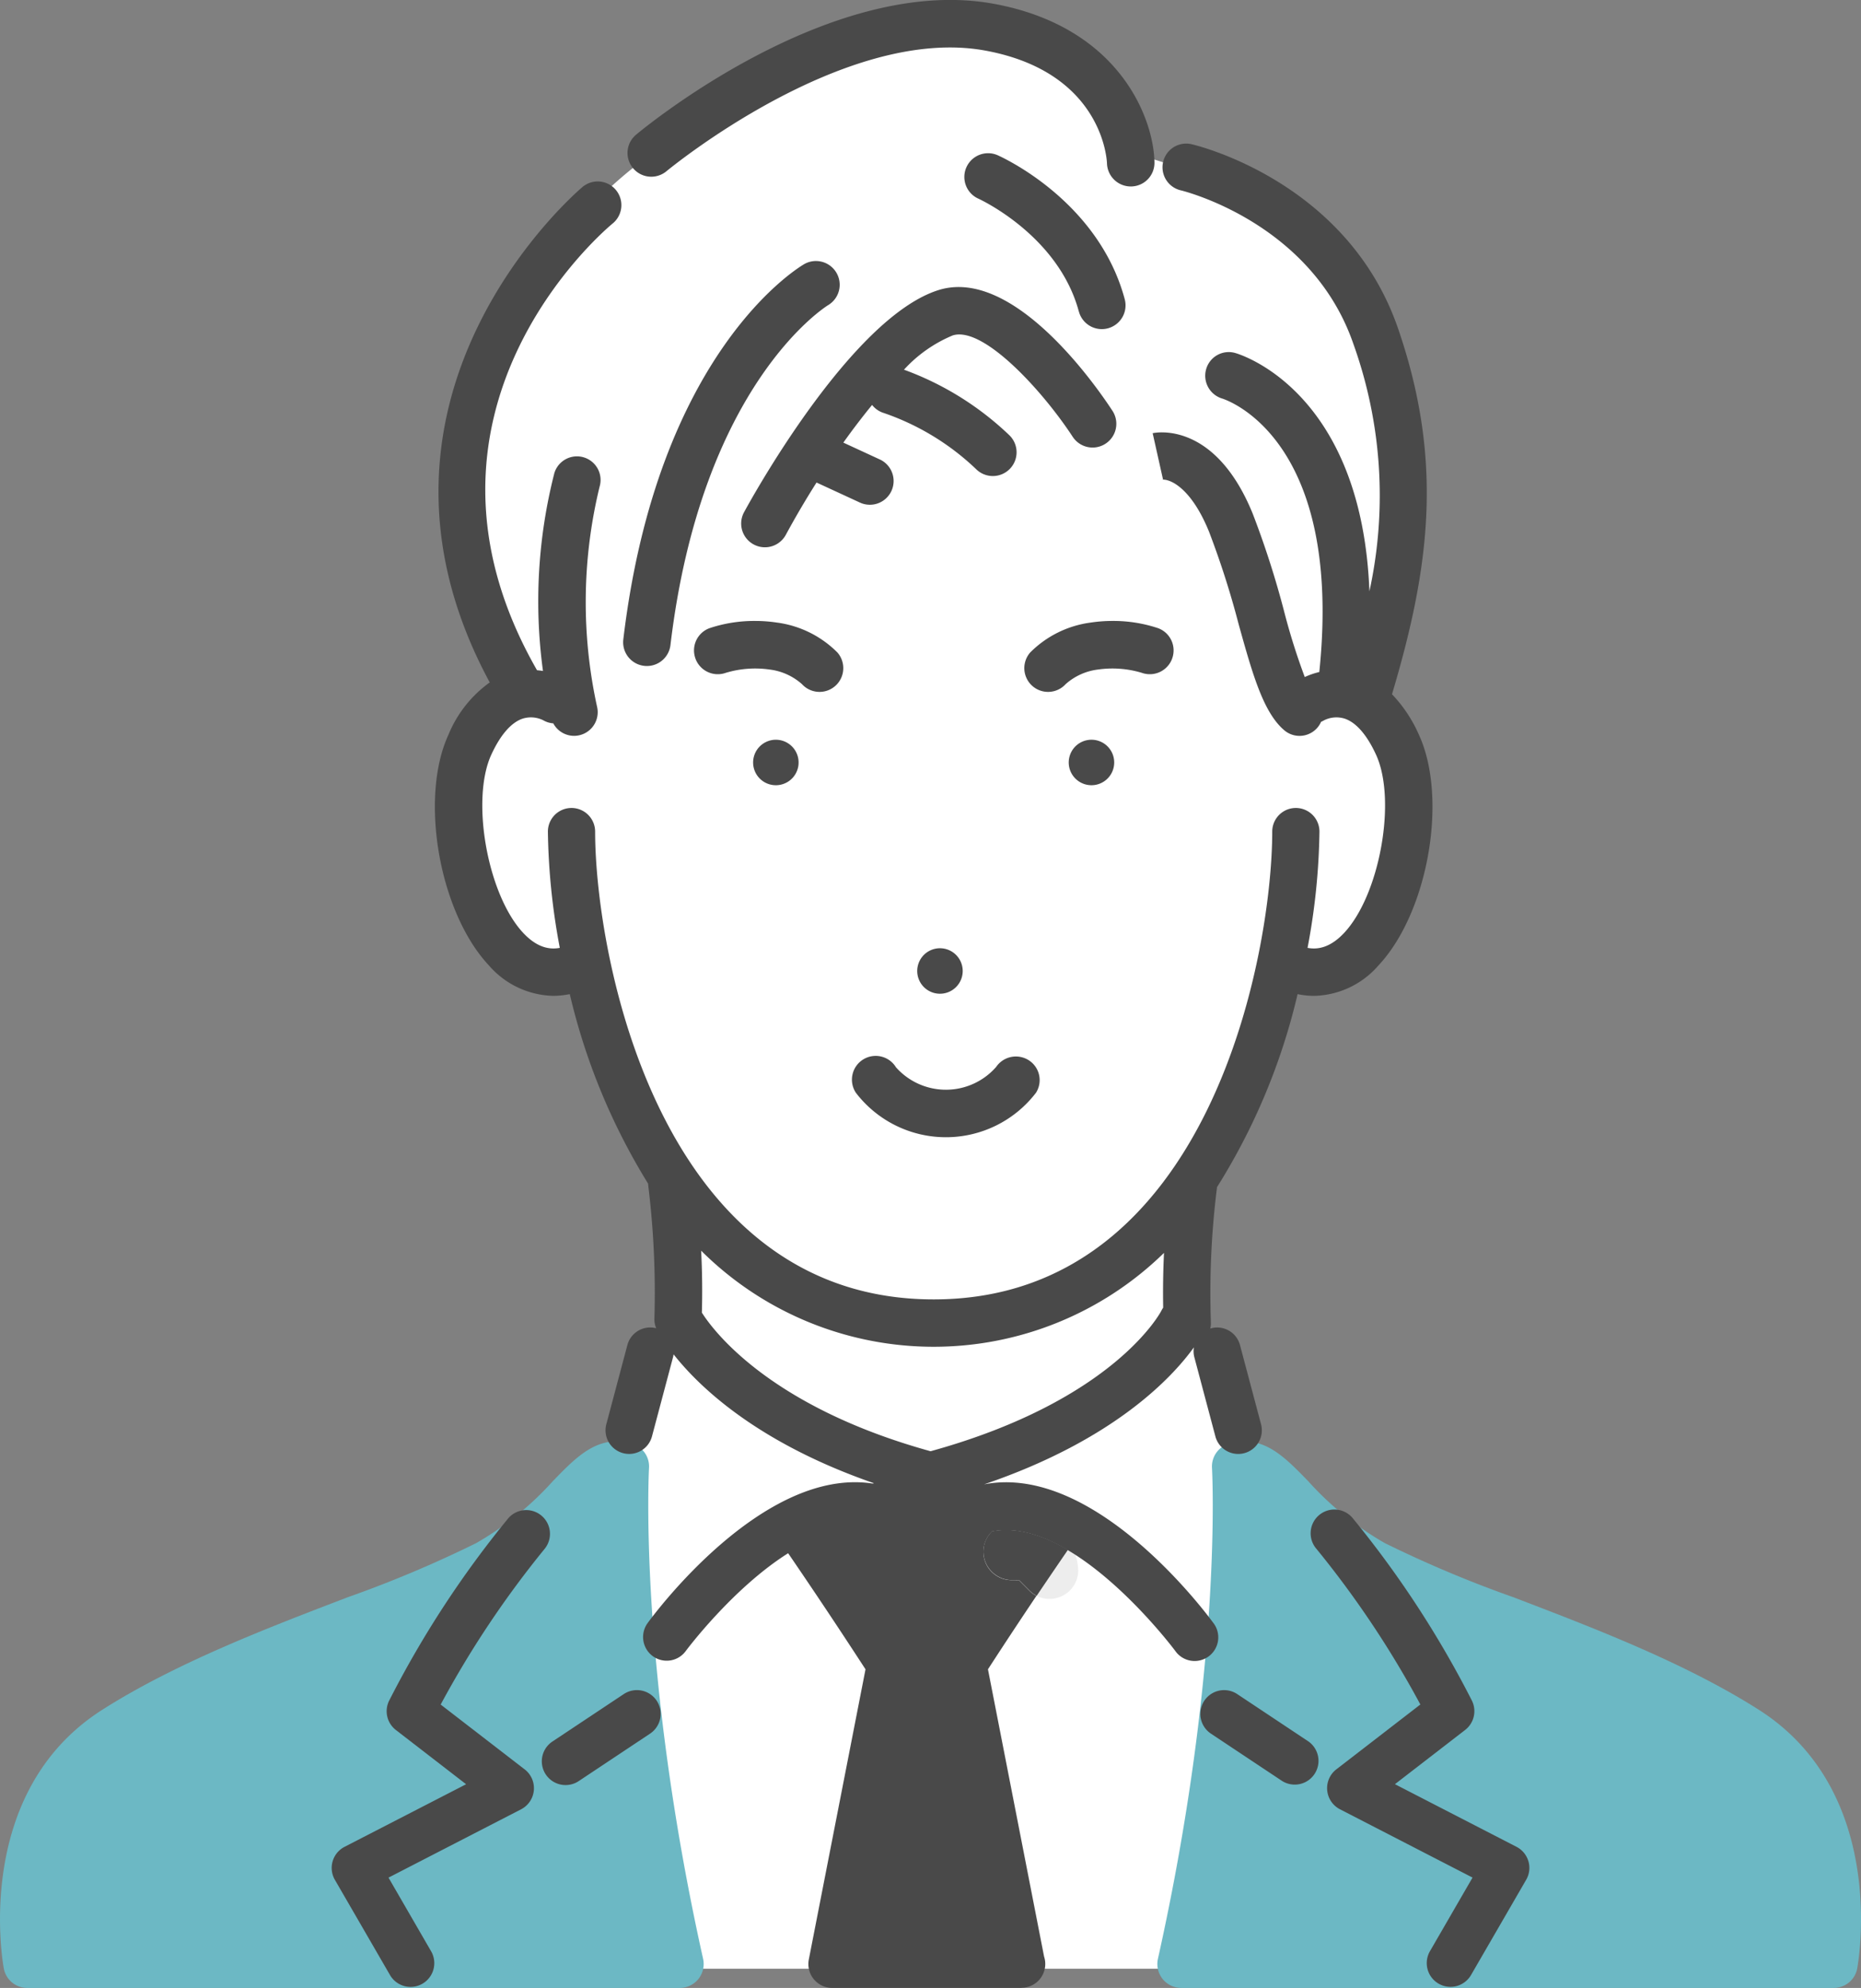 <svg xmlns="http://www.w3.org/2000/svg" width="206" height="220"><rect width="100%" height="100%" fill="#808080" stroke="none"/><defs><clipPath id="a"><path fill="none" d="M0 0h4.612v5.414H0z" data-name="長方形 1297"/></clipPath><clipPath id="b"><path fill="none" d="M0 0h9.364v7.288H0z" data-name="長方形 1298"/></clipPath></defs><path fill="#fff" d="m131.254 18.743-6.252-1.953a19.334 19.334 0 0 0-15.519-13.713C96.647.816 84.92 7.921 72.232 16.939S40.673 50.03 57.602 76.182c0 0-7.907 3.015-6.465 15.979s7.524 16.817 13.892 14.626c0 0 2.9 14.824 9.336 24.146l.758 15.09-3.144 3.494-4.067 15.126s-2.3 20.786 7.211 53.234h55.68s8.993-31.848 6.239-59.63l-2.319-8.729-3.048-3.112.429-16.4s6.389-7.269 9.426-22.547c0 0 9.333 2.531 13.154-10.045s-4.216-20.051-4.216-20.051 19.39-47.1-19.214-58.62" data-name="パス 1401"/><path fill="#6cb8c4" d="M71.842 162.447a2.628 2.628 0 0 0-1.815-2.659 5.679 5.679 0 0 0-1.746-.28c-2.806 0-4.791 2.044-7.088 4.411a34.427 34.427 0 0 1-8.487 6.857 130.738 130.738 0 0 1-14.187 5.978c-8.935 3.415-19.063 7.287-27.2 12.466-14.3 9.1-11.045 27.823-10.9 28.615A2.64 2.64 0 0 0 3 220.002h72.262a2.65 2.65 0 0 0 2.566-3.225c-7.2-32.311-6-54.111-5.986-54.328" data-name="パス 1402"/><path fill="#6cb8c4" d="M194.682 189.213c-8.137-5.179-18.265-9.048-27.2-12.463a130.782 130.782 0 0 1-14.187-5.976 34.4 34.4 0 0 1-8.486-6.856c-2.3-2.367-4.284-4.411-7.089-4.411a5.684 5.684 0 0 0-1.746.282 2.63 2.63 0 0 0-1.815 2.662c.013.216 1.229 21.95-5.985 54.33A2.648 2.648 0 0 0 130.74 220h72.258a2.64 2.64 0 0 0 2.585-2.166c.146-.792 3.405-19.52-10.9-28.621" data-name="パス 1403"/><g data-name="グループ 1620" opacity=".1"><g data-name="グループ 1619"><g clip-path="url(#a)" data-name="グループ 1618" transform="translate(114.744 171.516)"><path fill="#494949" d="M3.461 0C2.661 1.165 1.439 2.953 0 5.089A3.174 3.174 0 0 0 4.61 2.3 6.191 6.191 0 0 0 4.279.5Q3.873.239 3.461 0" data-name="パス 1407"/></g></g></g><path fill="#494949" d="M118.215 171.517c-2.75-1.618-5.667-2.583-8.4-2.052a3.147 3.147 0 0 0-.962 2.249 3.184 3.184 0 0 0 3.154 3.154q.4 0 .8.007l1.172 1.172a2.982 2.982 0 0 0 .773.559 700.107 700.107 0 0 1 3.461-5.089" data-name="パス 1408"/><g data-name="グループ 1623" opacity=".1"><g data-name="グループ 1622"><g clip-path="url(#b)" data-name="グループ 1621" transform="translate(108.851 169.319)"><path fill="#494949" d="M9.363 2.198C6.613.58 3.696-.385.963.146a3.147 3.147 0 0 0-.962 2.249 3.184 3.184 0 0 0 3.154 3.154q.4 0 .8.007l1.172 1.172a2.982 2.982 0 0 0 .773.559 700.107 700.107 0 0 1 3.461-5.089" data-name="パス 1409"/></g></g></g><path fill="#494949" d="M120.429 81.895a2.517 2.517 0 1 0 2.875 2.094 2.517 2.517 0 0 0-2.875-2.094" data-name="パス 1410"/><path fill="#494949" d="M103.659 104.971a2.517 2.517 0 1 0 2.875 2.094 2.517 2.517 0 0 0-2.875-2.094" data-name="パス 1411"/><path fill="#494949" d="M83.396 83.99a2.517 2.517 0 1 0 2.875-2.094 2.517 2.517 0 0 0-2.875 2.094" data-name="パス 1412"/><path fill="#494949" d="M119.416 34.446a2.628 2.628 0 1 0 5.073-1.373c-2.955-10.917-13.643-15.714-14.1-15.913a2.629 2.629 0 0 0-2.117 4.812c.088.039 8.854 4.026 11.14 12.474" data-name="パス 1413"/><path fill="#494949" d="M71.294 73.689a2.731 2.731 0 0 0 .314.018 2.628 2.628 0 0 0 2.607-2.318c3.442-28.909 17.241-37.49 17.459-37.622a2.628 2.628 0 0 0-2.635-4.547c-.662.381-16.252 9.7-20.043 41.548a2.628 2.628 0 0 0 2.3 2.92" data-name="パス 1414"/><path fill="#494949" d="M73.761 18.959c.195-.16 19.666-16.237 35.307-13.36 12.923 2.379 13.449 12.019 13.467 12.47a2.637 2.637 0 0 0 2.626 2.567h.056a2.617 2.617 0 0 0 2.573-2.693C127.69 13 123.842 2.968 110.022.424c-18.073-3.328-38.76 13.766-39.632 14.5a2.629 2.629 0 0 0 3.371 4.035" data-name="パス 1415"/><path fill="#494949" d="M95.136 55.594a2.628 2.628 0 1 0 2.2-4.772l-3.983-1.839a78.084 78.084 0 0 1 3.181-4.169 2.617 2.617 0 0 0 1.306.895 27.879 27.879 0 0 1 10.213 6.215 2.628 2.628 0 1 0 3.694-3.739 33.376 33.376 0 0 0-11.684-7.271 15.221 15.221 0 0 1 5.4-3.795c3.364-1.055 9.906 6.072 13.278 11.22a2.628 2.628 0 0 0 4.4-2.876c-1.756-2.689-10.943-15.963-19.25-13.361-9.818 3.08-21.057 23.711-21.531 24.587a2.628 2.628 0 1 0 4.624 2.5 97.124 97.124 0 0 1 3.4-5.788Z" data-name="パス 1416"/><path fill="#494949" d="m58.08 195.817-9.3-7.177a108.588 108.588 0 0 1 11.492-17.212 2.63 2.63 0 0 0-4-3.415 111.888 111.888 0 0 0-13.187 20.177 2.627 2.627 0 0 0 .739 3.268l7.77 6-13.453 6.927a2.627 2.627 0 0 0-1.071 3.653l6.087 10.513a2.628 2.628 0 1 0 4.548-2.634l-4.7-8.124 14.675-7.56a2.629 2.629 0 0 0 .4-4.418" data-name="パス 1417"/><path fill="#494949" d="m69.046 187.481-7.859 5.226a2.629 2.629 0 1 0 2.912 4.377l7.859-5.226a2.628 2.628 0 1 0-2.911-4.377" data-name="パス 1418"/><path fill="#494949" d="M134.323 179.629c-.591-.815-13.029-17.717-25.355-15.365h-.019c14.491-4.927 20.9-11.949 23.207-15.157a2.612 2.612 0 0 0 .051 1.1l2.32 8.726a2.615 2.615 0 1 0 5.052-1.351l-2.32-8.726a2.618 2.618 0 0 0-3.2-1.858c-.031.008-.06.02-.09.029a2.623 2.623 0 0 0 .066-.694 93.774 93.774 0 0 1 .667-14.83c.006-.04.007-.08.011-.121a70.042 70.042 0 0 0 8.921-21.364 9.1 9.1 0 0 0 1.837.192 9.7 9.7 0 0 0 7.119-3.372c5.488-5.849 7.706-18.486 4.478-25.514a15.458 15.458 0 0 0-2.983-4.492c4.191-14.05 5.721-25.8.672-40.473-5.582-16.219-22.162-20.241-22.865-20.4a2.621 2.621 0 0 0-1.178 5.108c.144.034 14.453 3.5 19.1 17.006a49.668 49.668 0 0 1 1.771 27.368c-.856-22.11-14.22-26.2-14.865-26.379a2.6 2.6 0 0 0-3.205 1.785 2.637 2.637 0 0 0 1.753 3.253c.554.171 13.437 4.457 10.77 30.271a8.488 8.488 0 0 0-1.609.555 71.434 71.434 0 0 1-2.28-7.241 100.494 100.494 0 0 0-3.481-10.836c-4.2-10.322-10.792-8.971-11.075-8.908l1.144 5.117a.676.676 0 0 1-.129.025c.959-.1 3.275.97 5.22 5.749a96.743 96.743 0 0 1 3.286 10.266c1.518 5.445 2.717 9.746 5.047 11.72a2.607 2.607 0 0 0 4.075-.938 2.617 2.617 0 0 0 .334-.167 3.051 3.051 0 0 1 2.277-.182c1.265.42 2.466 1.8 3.472 3.991 2.3 5.006.415 15.514-3.537 19.726-1.569 1.671-2.966 1.856-4.045 1.651a73.733 73.733 0 0 0 1.318-12.868 2.614 2.614 0 1 0-5.228 0c0 13.431-6.885 51.771-37.475 51.771s-37.476-38.34-37.476-51.771a2.614 2.614 0 1 0-5.228 0 73.755 73.755 0 0 0 1.318 12.867c-1.079.206-2.475.022-4.045-1.65-3.951-4.211-5.836-14.72-3.538-19.727 1.007-2.192 2.208-3.571 3.473-3.991a3.072 3.072 0 0 1 2.273.178 2.58 2.58 0 0 0 1.115.344 2.616 2.616 0 0 0 2.3 1.383 2.617 2.617 0 0 0 2.554-3.19 53.99 53.99 0 0 1 .27-24.373 2.614 2.614 0 1 0-5.006-1.508 57.282 57.282 0 0 0-1.259 21.891 8.584 8.584 0 0 0-.659-.083c-16.329-28.498 7.353-48.598 8.377-49.442a2.62 2.62 0 0 0-3.319-4.056c-.282.232-27.434 23.107-10.291 54.848a13.372 13.372 0 0 0-4.576 5.8c-3.228 7.028-1.009 19.666 4.48 25.515a9.7 9.7 0 0 0 7.118 3.371 9.1 9.1 0 0 0 1.837-.192 70.455 70.455 0 0 0 8.675 20.985 2.66 2.66 0 0 0 .021.288 97.059 97.059 0 0 1 .672 14.626 2.5 2.5 0 0 0 .2 1.079 2.615 2.615 0 0 0-3.192 1.86l-2.32 8.726a2.615 2.615 0 1 0 5.052 1.351l2.32-8.726a2.6 2.6 0 0 0 .063-.324c2.772 3.525 9.19 9.767 22.187 14.267l-.163.033c-12.175-1.86-24.317 14.64-24.9 15.445a2.625 2.625 0 0 0 .577 3.66 2.609 2.609 0 0 0 3.651-.576c.082-.113 5.21-6.968 11.329-10.818a636 636 0 0 1 8.564 12.849l-6.275 32.11a2.638 2.638 0 0 0 2.565 3.146h20.973c.007 0 .014-.013.021-.013a2.636 2.636 0 0 0 2.481-3.462l-6.211-31.784a577.44 577.44 0 0 1 5.367-8.13 2.964 2.964 0 0 1-.769-.557l-1.165-1.169q-.4-.006-.8-.007a3.135 3.135 0 0 1-2.179-5.39c2.719-.531 5.621.433 8.355 2.047q.41.242.814.5c6.023 3.874 11.033 10.566 11.114 10.678a2.617 2.617 0 1 0 4.228-3.084m-56.632-34.352a86.245 86.245 0 0 0-.08-6.862 36.473 36.473 0 0 0 51.233.243 92.943 92.943 0 0 0-.091 6.061 2.7 2.7 0 0 0-.2.343c-.05.1-5.143 9.918-25.548 15.547-17.868-4.937-24.1-13.418-25.309-15.332" data-name="パス 1419"/><path fill="#494949" d="M169.184 205.983a2.627 2.627 0 0 0-1.319-1.6l-13.456-6.931 7.77-6a2.628 2.628 0 0 0 .74-3.268 111.9 111.9 0 0 0-13.187-20.177 2.63 2.63 0 1 0-4 3.415 108.248 108.248 0 0 1 11.492 17.211l-9.3 7.177a2.629 2.629 0 0 0 .4 4.418l14.676 7.56-4.7 8.123a2.628 2.628 0 1 0 4.548 2.634l6.088-10.513a2.623 2.623 0 0 0 .249-2.056" data-name="パス 1420"/><path fill="#494949" d="m144.813 192.708-7.859-5.226a2.628 2.628 0 1 0-2.911 4.377l7.859 5.226a2.629 2.629 0 0 0 2.912-4.377" data-name="パス 1421"/><path fill="#494949" d="M129.752 72.878a2.634 2.634 0 0 1-3.355 1.585 11.249 11.249 0 0 0-4.865-.366 6.568 6.568 0 0 0-3.575 1.618 2.63 2.63 0 0 1-3.926-3.5 11.576 11.576 0 0 1 6.714-3.318 15.98 15.98 0 0 1 2.391-.178 15.633 15.633 0 0 1 5.057.8 2.621 2.621 0 0 1 1.558 3.355" data-name="パス 1422"/><path fill="#494949" d="M113.895 117.347a2.648 2.648 0 0 0-3.63.73 7.391 7.391 0 0 1-11.091.033 2.629 2.629 0 1 0-4.433 2.826 12.557 12.557 0 0 0 19.934 0 2.61 2.61 0 0 0-.78-3.589" data-name="パス 1423"/><path fill="#494949" d="M76.979 72.878a2.634 2.634 0 0 0 3.355 1.585 11.249 11.249 0 0 1 4.865-.366 6.568 6.568 0 0 1 3.575 1.618 2.63 2.63 0 0 0 3.926-3.5 11.577 11.577 0 0 0-6.714-3.318 15.979 15.979 0 0 0-2.391-.178 15.633 15.633 0 0 0-5.057.8 2.621 2.621 0 0 0-1.558 3.355" data-name="パス 1425"/></svg>